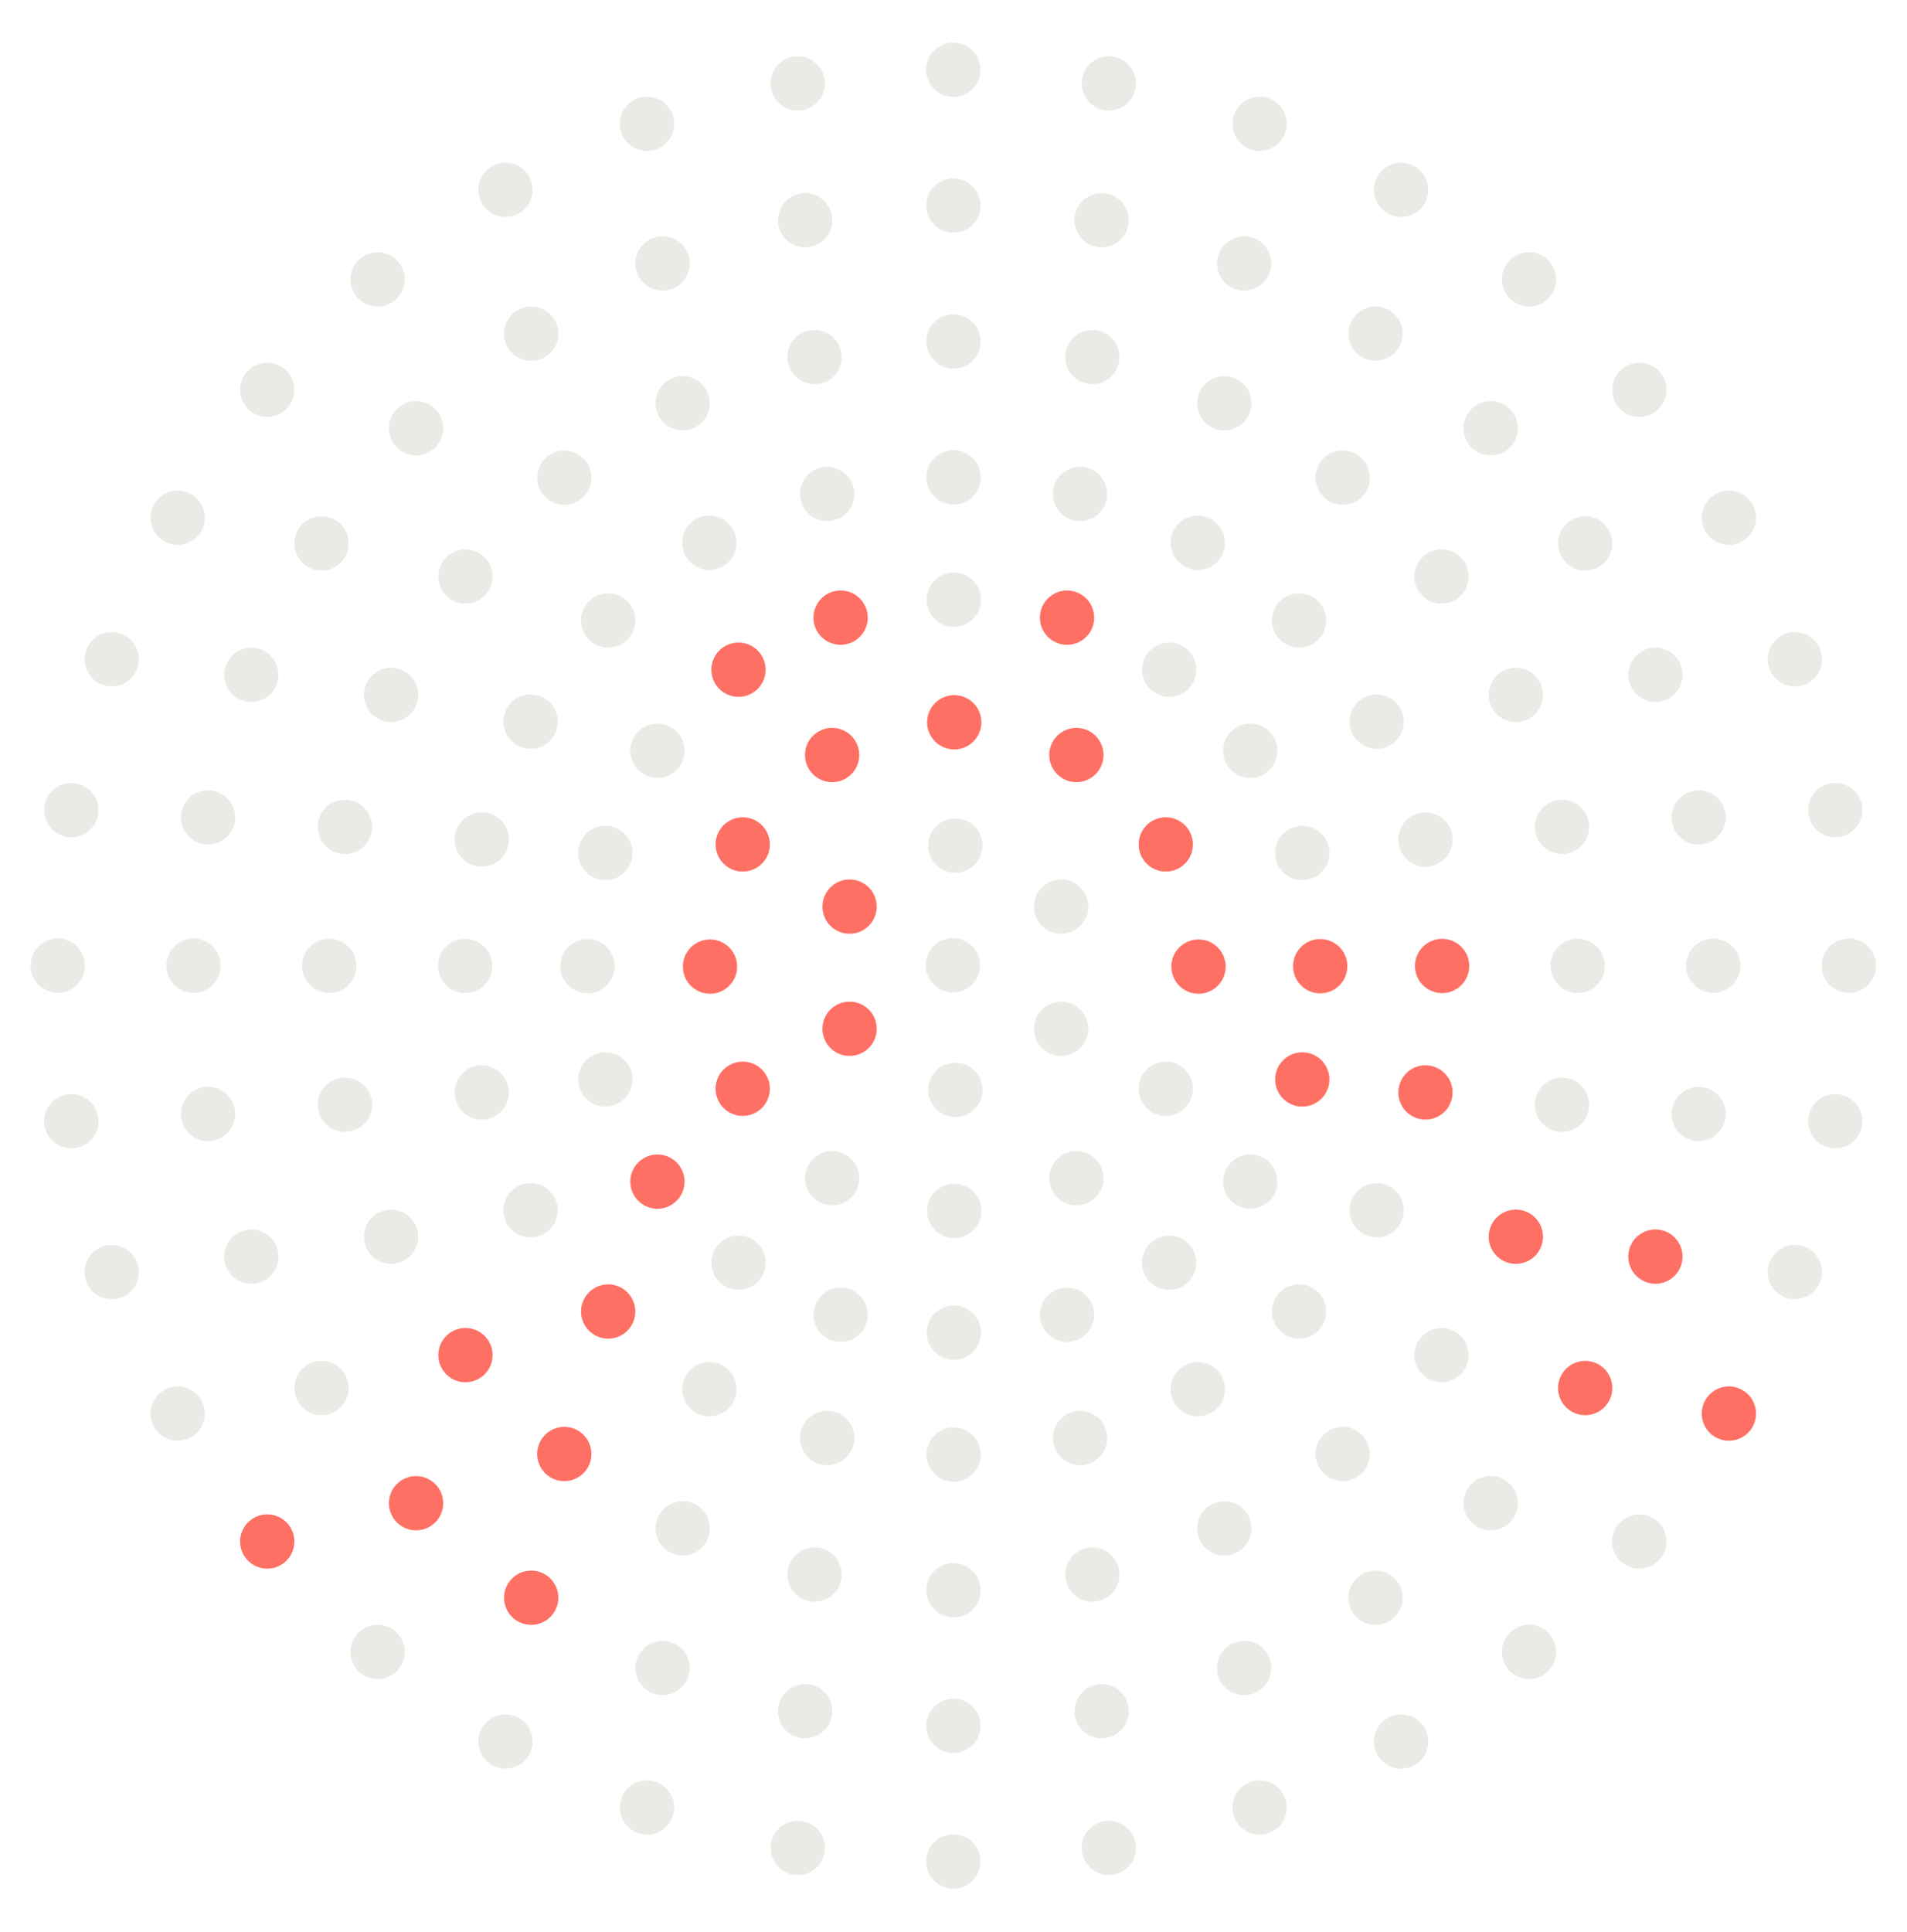 <svg width="632" height="640" viewBox="0 0 632 640" fill="none" xmlns="http://www.w3.org/2000/svg">
<path d="M324.796 319.801C324.796 324.768 320.769 328.795 315.801 328.795C310.834 328.795 306.807 324.768 306.807 319.801C306.807 314.833 310.834 310.807 315.801 310.807C320.769 310.807 324.796 314.833 324.796 319.801Z" fill="#EBEAE6"/>
<path d="M325.606 280.136C325.606 285.104 321.579 289.131 316.612 289.131C311.645 289.131 307.618 285.104 307.618 280.136C307.618 275.169 311.645 271.142 316.612 271.142C321.579 271.142 325.606 275.169 325.606 280.136Z" fill="#EBEAE6"/>
<path d="M356.16 308.162C351.859 310.646 346.358 309.172 343.874 304.87C341.39 300.568 342.864 295.068 347.166 292.584C351.468 290.1 356.969 291.574 359.452 295.876C361.936 300.178 360.462 305.679 356.16 308.162Z" fill="#EBEAE6"/>
<path d="M347.166 348.636C342.864 346.152 341.39 340.652 343.874 336.35C346.358 332.048 351.859 330.574 356.16 333.058C360.462 335.541 361.936 341.042 359.452 345.344C356.969 349.646 351.468 351.12 347.166 348.636Z" fill="#EBEAE6"/>
<path d="M307.618 361.084C307.618 356.116 311.645 352.09 316.612 352.09C321.579 352.09 325.606 356.116 325.606 361.084C325.606 366.051 321.579 370.078 316.612 370.078C311.645 370.078 307.618 366.051 307.618 361.084Z" fill="#EBEAE6"/>
<path d="M277.064 333.058C281.366 330.574 286.866 332.048 289.35 336.35C291.834 340.652 290.36 346.152 286.058 348.636C281.756 351.12 276.255 349.646 273.772 345.344C271.288 341.042 272.762 335.541 277.064 333.058Z" fill="#FF7064"/>
<path d="M286.058 292.584C290.36 295.068 291.834 300.568 289.35 304.87C286.866 309.172 281.366 310.646 277.064 308.162C272.762 305.679 271.288 300.178 273.772 295.876C276.255 291.574 281.756 290.1 286.058 292.584Z" fill="#FF7064"/>
<path d="M325.244 239.3C325.244 244.267 321.217 248.294 316.25 248.294C311.283 248.294 307.256 244.267 307.256 239.3C307.256 234.333 311.283 230.306 316.25 230.306C321.217 230.306 325.244 234.333 325.244 239.3Z" fill="#FF7064"/>
<path d="M364.513 254.642C362.029 258.944 356.529 260.418 352.227 257.934C347.925 255.45 346.451 249.95 348.935 245.648C351.418 241.346 356.919 239.872 361.221 242.356C365.523 244.839 366.997 250.34 364.513 254.642Z" fill="#FF7064"/>
<path d="M390.85 287.563C386.548 290.047 381.047 288.573 378.563 284.271C376.08 279.969 377.554 274.468 381.855 271.985C386.157 269.501 391.658 270.975 394.142 275.277C396.625 279.578 395.151 285.079 390.85 287.563Z" fill="#FF7064"/>
<path d="M397.197 329.241C392.23 329.241 388.203 325.215 388.203 320.247C388.203 315.28 392.23 311.253 397.197 311.253C402.165 311.253 406.191 315.28 406.191 320.247C406.191 325.215 402.165 329.241 397.197 329.241Z" fill="#FF7064"/>
<path d="M381.855 368.51C377.554 366.026 376.08 360.526 378.563 356.224C381.047 351.922 386.548 350.448 390.85 352.932C395.151 355.415 396.625 360.916 394.142 365.218C391.658 369.52 386.157 370.994 381.855 368.51Z" fill="#EBEAE6"/>
<path d="M348.935 394.847C346.451 390.545 347.925 385.044 352.227 382.561C356.529 380.077 362.029 381.551 364.513 385.853C366.997 390.154 365.523 395.655 361.221 398.139C356.919 400.622 351.418 399.149 348.935 394.847Z" fill="#EBEAE6"/>
<path d="M307.256 401.195C307.256 396.227 311.283 392.2 316.25 392.2C321.217 392.2 325.244 396.227 325.244 401.195C325.244 406.162 321.217 410.189 316.25 410.189C311.283 410.189 307.256 406.162 307.256 401.195Z" fill="#EBEAE6"/>
<path d="M267.987 385.853C270.471 381.551 275.972 380.077 280.274 382.561C284.575 385.044 286.049 390.545 283.566 394.847C281.082 399.149 275.581 400.622 271.279 398.139C266.978 395.655 265.504 390.154 267.987 385.853Z" fill="#EBEAE6"/>
<path d="M241.651 352.932C245.952 350.448 251.453 351.922 253.937 356.224C256.421 360.526 254.947 366.026 250.645 368.51C246.343 370.994 240.842 369.52 238.359 365.218C235.875 360.916 237.349 355.415 241.651 352.932Z" fill="#FF7064"/>
<path d="M235.303 311.253C240.27 311.253 244.297 315.28 244.297 320.247C244.297 325.215 240.27 329.241 235.303 329.241C230.336 329.241 226.309 325.215 226.309 320.247C226.309 315.28 230.336 311.253 235.303 311.253Z" fill="#FF7064"/>
<path d="M250.645 271.985C254.947 274.468 256.421 279.969 253.937 284.271C251.453 288.573 245.952 290.047 241.651 287.563C237.349 285.079 235.875 279.578 238.359 275.277C240.842 270.975 246.343 269.501 250.645 271.985Z" fill="#FF7064"/>
<path d="M283.566 245.648C286.049 249.95 284.575 255.45 280.274 257.934C275.972 260.418 270.471 258.944 267.987 254.642C265.504 250.34 266.978 244.839 271.279 242.356C275.581 239.872 281.082 241.346 283.566 245.648Z" fill="#FF7064"/>
<path d="M325.105 198.692C325.105 203.66 321.078 207.687 316.111 207.687C311.144 207.687 307.117 203.66 307.117 198.692C307.117 193.725 311.144 189.698 316.111 189.698C321.078 189.698 325.105 193.725 325.105 198.692Z" fill="#EBEAE6"/>
<path d="M362.186 207.415C360.651 212.139 355.577 214.724 350.853 213.189C346.128 211.654 343.543 206.58 345.078 201.856C346.613 197.132 351.687 194.546 356.411 196.081C361.136 197.616 363.721 202.69 362.186 207.415Z" fill="#FF7064"/>
<path d="M394.757 227.168C391.837 231.187 386.212 232.078 382.194 229.158C378.175 226.238 377.284 220.614 380.204 216.595C383.124 212.577 388.748 211.686 392.767 214.605C396.786 217.525 397.676 223.15 394.757 227.168Z" fill="#EBEAE6"/>
<path d="M419.629 256.02C415.61 258.94 409.986 258.049 407.066 254.031C404.146 250.012 405.037 244.387 409.056 241.468C413.074 238.548 418.699 239.439 421.619 243.457C424.539 247.476 423.648 253.101 419.629 256.02Z" fill="#EBEAE6"/>
<path d="M434.368 291.146C429.644 292.681 424.57 290.096 423.035 285.372C421.5 280.647 424.085 275.573 428.81 274.038C433.534 272.503 438.608 275.089 440.143 279.813C441.678 284.537 439.093 289.611 434.368 291.146Z" fill="#EBEAE6"/>
<path d="M437.532 329.107C432.564 329.107 428.538 325.081 428.538 320.113C428.538 315.146 432.564 311.119 437.532 311.119C442.499 311.119 446.526 315.146 446.526 320.113C446.526 325.081 442.499 329.107 437.532 329.107Z" fill="#FF7064"/>
<path d="M428.81 366.188C424.085 364.653 421.5 359.579 423.035 354.855C424.57 350.131 429.644 347.546 434.368 349.081C439.093 350.615 441.678 355.69 440.143 360.414C438.608 365.138 433.534 367.723 428.81 366.188Z" fill="#FF7064"/>
<path d="M409.056 398.759C405.037 395.839 404.146 390.215 407.066 386.196C409.986 382.177 415.61 381.287 419.629 384.206C423.648 387.126 424.539 392.751 421.619 396.769C418.699 400.788 413.074 401.679 409.056 398.759Z" fill="#EBEAE6"/>
<path d="M380.204 423.632C377.284 419.613 378.175 413.988 382.194 411.068C386.212 408.149 391.837 409.04 394.757 413.058C397.676 417.077 396.786 422.702 392.767 425.621C388.748 428.541 383.124 427.65 380.204 423.632Z" fill="#EBEAE6"/>
<path d="M345.078 438.371C343.543 433.647 346.128 428.572 350.853 427.038C355.577 425.503 360.651 428.088 362.186 432.812C363.721 437.536 361.136 442.61 356.411 444.145C351.687 445.68 346.613 443.095 345.078 438.371Z" fill="#EBEAE6"/>
<path d="M307.117 441.534C307.117 436.567 311.144 432.54 316.111 432.54C321.078 432.54 325.105 436.567 325.105 441.534C325.105 446.502 321.078 450.528 316.111 450.528C311.144 450.528 307.117 446.502 307.117 441.534Z" fill="#EBEAE6"/>
<path d="M270.036 432.812C271.571 428.088 276.645 425.503 281.369 427.038C286.093 428.572 288.679 433.647 287.144 438.371C285.609 443.095 280.535 445.68 275.81 444.145C271.086 442.61 268.501 437.536 270.036 432.812Z" fill="#EBEAE6"/>
<path d="M237.465 413.058C240.385 409.04 246.009 408.149 250.028 411.068C254.047 413.988 254.938 419.613 252.018 423.632C249.098 427.65 243.473 428.541 239.455 425.621C235.436 422.702 234.545 417.077 237.465 413.058Z" fill="#EBEAE6"/>
<path d="M212.593 384.206C216.611 381.287 222.236 382.177 225.156 386.196C228.075 390.215 227.185 395.839 223.166 398.759C219.147 401.679 213.523 400.788 210.603 396.769C207.683 392.751 208.574 387.126 212.593 384.206Z" fill="#FF7064"/>
<path d="M197.853 349.081C202.578 347.546 207.652 350.131 209.187 354.855C210.722 359.579 208.136 364.653 203.412 366.188C198.688 367.723 193.614 365.138 192.079 360.414C190.544 355.69 193.129 350.616 197.853 349.081Z" fill="#EBEAE6"/>
<path d="M194.69 311.119C199.657 311.119 203.684 315.146 203.684 320.113C203.684 325.081 199.657 329.107 194.69 329.107C189.723 329.107 185.696 325.081 185.696 320.113C185.696 315.146 189.723 311.119 194.69 311.119Z" fill="#EBEAE6"/>
<path d="M203.412 274.038C208.136 275.573 210.722 280.647 209.187 285.372C207.652 290.096 202.578 292.681 197.853 291.146C193.129 289.611 190.544 284.537 192.079 279.813C193.614 275.089 198.688 272.503 203.412 274.038Z" fill="#EBEAE6"/>
<path d="M223.166 241.467C227.185 244.387 228.075 250.012 225.156 254.031C222.236 258.049 216.611 258.94 212.593 256.02C208.574 253.101 207.683 247.476 210.603 243.457C213.523 239.439 219.147 238.548 223.166 241.467Z" fill="#EBEAE6"/>
<path d="M252.018 216.595C254.938 220.614 254.047 226.238 250.028 229.158C246.01 232.078 240.385 231.187 237.465 227.168C234.545 223.15 235.436 217.525 239.455 214.605C243.474 211.686 249.098 212.576 252.018 216.595Z" fill="#FF7064"/>
<path d="M287.144 201.856C288.679 206.58 286.093 211.654 281.369 213.189C276.645 214.724 271.571 212.139 270.036 207.415C268.501 202.69 271.086 197.616 275.81 196.081C280.535 194.546 285.609 197.132 287.144 201.856Z" fill="#FF7064"/>
<path d="M325.031 158.145C325.031 163.113 321.004 167.139 316.037 167.139C311.069 167.139 307.043 163.113 307.043 158.145C307.043 153.178 311.069 149.151 316.037 149.151C321.004 149.151 325.031 153.178 325.031 158.145Z" fill="#EBEAE6"/>
<path d="M366.626 165.99C365.34 170.788 360.408 173.635 355.61 172.349C350.812 171.064 347.965 166.132 349.25 161.334C350.536 156.536 355.468 153.688 360.266 154.974C365.064 156.26 367.911 161.192 366.626 165.99Z" fill="#EBEAE6"/>
<path d="M404.773 184.332C402.289 188.634 396.789 190.108 392.487 187.624C388.185 185.141 386.711 179.64 389.195 175.338C391.678 171.036 397.179 169.562 401.481 172.046C405.783 174.53 407.257 180.03 404.773 184.332Z" fill="#EBEAE6"/>
<path d="M436.873 211.923C433.361 215.435 427.666 215.435 424.154 211.923C420.641 208.411 420.641 202.716 424.154 199.203C427.666 195.691 433.361 195.691 436.873 199.203C440.386 202.716 440.386 208.411 436.873 211.923Z" fill="#EBEAE6"/>
<path d="M460.738 246.882C456.437 249.365 450.936 247.891 448.452 243.59C445.969 239.288 447.443 233.787 451.744 231.303C456.046 228.82 461.547 230.294 464.031 234.596C466.514 238.897 465.04 244.398 460.738 246.882Z" fill="#EBEAE6"/>
<path d="M474.743 286.826C469.945 288.112 465.013 285.264 463.727 280.466C462.441 275.668 465.289 270.736 470.087 269.451C474.885 268.165 479.817 271.013 481.102 275.811C482.388 280.609 479.541 285.54 474.743 286.826Z" fill="#EBEAE6"/>
<path d="M477.931 329.034C472.964 329.034 468.937 325.007 468.937 320.04C468.937 315.073 472.964 311.046 477.931 311.046C482.898 311.046 486.925 315.073 486.925 320.04C486.925 325.007 482.898 329.034 477.931 329.034Z" fill="#FF7064"/>
<path d="M470.087 370.629C465.289 369.343 462.441 364.411 463.727 359.613C465.013 354.815 469.945 351.968 474.743 353.254C479.541 354.539 482.388 359.471 481.102 364.269C479.817 369.067 474.885 371.915 470.087 370.629Z" fill="#FF7064"/>
<path d="M451.744 408.776C447.443 406.293 445.969 400.792 448.452 396.49C450.936 392.188 456.437 390.714 460.738 393.198C465.04 395.682 466.514 401.182 464.031 405.484C461.547 409.786 456.046 411.26 451.744 408.776Z" fill="#EBEAE6"/>
<path d="M424.154 440.876C420.641 437.364 420.641 431.669 424.154 428.157C427.666 424.644 433.361 424.644 436.873 428.157C440.386 431.669 440.386 437.364 436.873 440.876C433.361 444.389 427.666 444.389 424.154 440.876Z" fill="#EBEAE6"/>
<path d="M389.195 464.742C386.711 460.44 388.185 454.939 392.487 452.455C396.789 449.972 402.289 451.446 404.773 455.747C407.257 460.049 405.783 465.55 401.481 468.034C397.179 470.517 391.678 469.043 389.195 464.742Z" fill="#EBEAE6"/>
<path d="M349.25 478.746C347.965 473.948 350.812 469.016 355.61 467.73C360.408 466.445 365.34 469.292 366.626 474.09C367.911 478.888 365.064 483.82 360.266 485.106C355.468 486.391 350.536 483.544 349.25 478.746Z" fill="#EBEAE6"/>
<path d="M307.043 481.934C307.043 476.967 311.069 472.94 316.037 472.94C321.004 472.94 325.031 476.967 325.031 481.934C325.031 486.902 321.004 490.928 316.037 490.928C311.069 490.928 307.043 486.902 307.043 481.934Z" fill="#EBEAE6"/>
<path d="M265.448 474.09C266.733 469.292 271.665 466.445 276.463 467.73C281.261 469.016 284.109 473.948 282.823 478.746C281.537 483.544 276.605 486.391 271.807 485.106C267.009 483.82 264.162 478.888 265.448 474.09Z" fill="#EBEAE6"/>
<path d="M227.3 455.747C229.784 451.446 235.285 449.972 239.586 452.455C243.888 454.939 245.362 460.44 242.879 464.742C240.395 469.043 234.894 470.517 230.592 468.034C226.29 465.55 224.817 460.049 227.3 455.747Z" fill="#EBEAE6"/>
<path d="M195.2 428.157C198.713 424.644 204.407 424.644 207.92 428.157C211.432 431.669 211.432 437.364 207.92 440.876C204.407 444.389 198.713 444.389 195.2 440.876C191.688 437.364 191.688 431.669 195.2 428.157Z" fill="#FF7064"/>
<path d="M171.335 393.198C175.637 390.714 181.137 392.188 183.621 396.49C186.105 400.792 184.631 406.293 180.329 408.776C176.027 411.26 170.526 409.786 168.043 405.484C165.559 401.182 167.033 395.682 171.335 393.198Z" fill="#EBEAE6"/>
<path d="M157.331 353.254C162.129 351.968 167.061 354.815 168.346 359.613C169.632 364.411 166.785 369.343 161.986 370.629C157.188 371.914 152.257 369.067 150.971 364.269C149.685 359.471 152.533 354.539 157.331 353.254Z" fill="#EBEAE6"/>
<path d="M154.142 311.046C159.109 311.046 163.136 315.073 163.136 320.04C163.136 325.007 159.109 329.034 154.142 329.034C149.175 329.034 145.148 325.007 145.148 320.04C145.148 315.073 149.175 311.046 154.142 311.046Z" fill="#EBEAE6"/>
<path d="M161.986 269.451C166.785 270.736 169.632 275.668 168.346 280.466C167.061 285.264 162.129 288.112 157.331 286.826C152.533 285.54 149.685 280.609 150.971 275.811C152.257 271.013 157.188 268.165 161.986 269.451Z" fill="#EBEAE6"/>
<path d="M180.329 231.303C184.631 233.787 186.105 239.288 183.621 243.59C181.137 247.891 175.637 249.365 171.335 246.882C167.033 244.398 165.559 238.897 168.043 234.596C170.526 230.294 176.027 228.82 180.329 231.303Z" fill="#EBEAE6"/>
<path d="M207.92 199.203C211.432 202.716 211.432 208.41 207.92 211.923C204.407 215.435 198.713 215.435 195.2 211.923C191.688 208.41 191.688 202.716 195.2 199.203C198.713 195.691 204.407 195.691 207.92 199.203Z" fill="#EBEAE6"/>
<path d="M242.879 175.338C245.362 179.64 243.888 185.141 239.587 187.624C235.285 190.108 229.784 188.634 227.3 184.332C224.817 180.03 226.291 174.53 230.592 172.046C234.894 169.562 240.395 171.036 242.879 175.338Z" fill="#EBEAE6"/>
<path d="M282.823 161.334C284.109 166.132 281.261 171.064 276.463 172.349C271.665 173.635 266.733 170.788 265.448 165.99C264.162 161.192 267.009 156.26 271.807 154.974C276.606 153.688 281.537 156.536 282.823 161.334Z" fill="#EBEAE6"/>
<path d="M324.982 113.123C324.982 118.09 320.955 122.117 315.988 122.117C311.021 122.117 306.994 118.09 306.994 113.123C306.994 108.155 311.021 104.128 315.988 104.128C320.955 104.128 324.982 108.155 324.982 113.123Z" fill="#EBEAE6"/>
<path d="M370.789 120.31C369.683 125.153 364.861 128.183 360.019 127.078C355.176 125.972 352.146 121.15 353.251 116.308C354.357 111.465 359.179 108.435 364.021 109.54C368.864 110.646 371.894 115.468 370.789 120.31Z" fill="#EBEAE6"/>
<path d="M413.847 137.511C411.692 141.986 406.317 143.867 401.841 141.712C397.366 139.557 395.485 134.182 397.64 129.706C399.795 125.231 405.171 123.35 409.646 125.505C414.121 127.66 416.002 133.036 413.847 137.511Z" fill="#EBEAE6"/>
<path d="M451.998 163.862C448.901 167.745 443.242 168.383 439.359 165.286C435.475 162.189 434.838 156.53 437.935 152.646C441.032 148.763 446.691 148.125 450.574 151.222C454.458 154.319 455.095 159.978 451.998 163.862Z" fill="#EBEAE6"/>
<path d="M483.33 198.041C479.446 201.138 473.787 200.501 470.69 196.617C467.593 192.734 468.23 187.075 472.114 183.977C475.998 180.88 481.657 181.518 484.754 185.402C487.851 189.285 487.213 194.944 483.33 198.041Z" fill="#EBEAE6"/>
<path d="M506.27 238.336C501.794 240.491 496.419 238.61 494.264 234.135C492.109 229.659 493.989 224.284 498.465 222.129C502.94 219.974 508.315 221.854 510.471 226.33C512.626 230.805 510.745 236.18 506.27 238.336Z" fill="#EBEAE6"/>
<path d="M519.668 282.725C514.825 283.83 510.004 280.8 508.898 275.957C507.793 271.115 510.823 266.293 515.665 265.187C520.508 264.082 525.33 267.112 526.435 271.955C527.541 276.797 524.511 281.619 519.668 282.725Z" fill="#EBEAE6"/>
<path d="M522.853 328.982C517.886 328.982 513.859 324.955 513.859 319.988C513.859 315.02 517.886 310.994 522.853 310.994C527.821 310.994 531.847 315.02 531.847 319.988C531.847 324.955 527.821 328.982 522.853 328.982Z" fill="#EBEAE6"/>
<path d="M515.665 374.788C510.823 373.683 507.793 368.861 508.898 364.018C510.004 359.175 514.825 356.146 519.668 357.251C524.511 358.356 527.541 363.178 526.435 368.021C525.33 372.864 520.508 375.894 515.665 374.788Z" fill="#EBEAE6"/>
<path d="M498.465 417.847C493.989 415.691 492.109 410.316 494.264 405.841C496.419 401.365 501.794 399.484 506.27 401.64C510.745 403.795 512.626 409.17 510.471 413.646C508.315 418.121 502.94 420.002 498.465 417.847Z" fill="#FF7064"/>
<path d="M472.114 455.998C468.23 452.901 467.593 447.242 470.69 443.358C473.787 439.475 479.446 438.837 483.33 441.934C487.213 445.031 487.851 450.69 484.754 454.574C481.657 458.457 475.998 459.095 472.114 455.998Z" fill="#EBEAE6"/>
<path d="M437.935 487.329C434.837 483.446 435.475 477.787 439.359 474.69C443.242 471.592 448.901 472.23 451.998 476.114C455.095 479.997 454.458 485.656 450.574 488.753C446.691 491.85 441.032 491.213 437.935 487.329Z" fill="#EBEAE6"/>
<path d="M397.64 510.269C395.485 505.794 397.366 500.419 401.841 498.263C406.317 496.108 411.692 497.989 413.847 502.464C416.002 506.94 414.121 512.315 409.646 514.47C405.171 516.626 399.795 514.745 397.64 510.269Z" fill="#EBEAE6"/>
<path d="M353.251 523.668C352.146 518.825 355.176 514.003 360.019 512.898C364.861 511.792 369.683 514.822 370.789 519.665C371.894 524.508 368.864 529.33 364.021 530.435C359.179 531.54 354.357 528.511 353.251 523.668Z" fill="#EBEAE6"/>
<path d="M306.994 526.853C306.994 521.886 311.021 517.859 315.988 517.859C320.955 517.859 324.982 521.886 324.982 526.853C324.982 531.82 320.955 535.847 315.988 535.847C311.021 535.847 306.994 531.82 306.994 526.853Z" fill="#EBEAE6"/>
<path d="M261.188 519.665C262.293 514.822 267.115 511.792 271.958 512.898C276.8 514.003 279.83 518.825 278.725 523.668C277.62 528.511 272.798 531.54 267.955 530.435C263.112 529.33 260.082 524.508 261.188 519.665Z" fill="#EBEAE6"/>
<path d="M218.129 502.464C220.285 497.989 225.66 496.108 230.135 498.263C234.611 500.419 236.491 505.794 234.336 510.269C232.181 514.745 226.806 516.626 222.33 514.47C217.855 512.315 215.974 506.94 218.129 502.464Z" fill="#EBEAE6"/>
<path d="M179.978 476.114C183.075 472.23 188.734 471.592 192.618 474.69C196.501 477.787 197.139 483.446 194.042 487.329C190.945 491.213 185.286 491.85 181.402 488.753C177.518 485.656 176.881 479.997 179.978 476.114Z" fill="#FF7064"/>
<path d="M148.647 441.934C152.53 438.837 158.189 439.475 161.286 443.358C164.383 447.242 163.746 452.901 159.862 455.998C155.979 459.095 150.32 458.457 147.223 454.574C144.125 450.69 144.763 445.031 148.647 441.934Z" fill="#FF7064"/>
<path d="M125.707 401.64C130.182 399.485 135.557 401.365 137.713 405.841C139.868 410.316 137.987 415.691 133.511 417.847C129.036 420.002 123.661 418.121 121.506 413.646C119.35 409.17 121.231 403.795 125.707 401.64Z" fill="#EBEAE6"/>
<path d="M112.308 357.251C117.151 356.146 121.973 359.175 123.078 364.018C124.183 368.861 121.154 373.683 116.311 374.788C111.468 375.894 106.646 372.864 105.541 368.021C104.436 363.178 107.465 358.356 112.308 357.251Z" fill="#EBEAE6"/>
<path d="M109.123 310.994C114.09 310.994 118.117 315.02 118.117 319.988C118.117 324.955 114.09 328.982 109.123 328.982C104.156 328.982 100.129 324.955 100.129 319.988C100.129 315.02 104.156 310.994 109.123 310.994Z" fill="#EBEAE6"/>
<path d="M116.311 265.187C121.154 266.293 124.183 271.114 123.078 275.957C121.973 280.8 117.151 283.83 112.308 282.725C107.465 281.619 104.436 276.797 105.541 271.954C106.646 267.112 111.468 264.082 116.311 265.187Z" fill="#EBEAE6"/>
<path d="M133.511 222.129C137.987 224.284 139.868 229.659 137.713 234.135C135.557 238.61 130.182 240.491 125.707 238.336C121.231 236.18 119.35 230.805 121.506 226.33C123.661 221.854 129.036 219.974 133.511 222.129Z" fill="#EBEAE6"/>
<path d="M159.862 183.977C163.746 187.075 164.383 192.734 161.286 196.617C158.189 200.501 152.53 201.138 148.647 198.041C144.763 194.944 144.125 189.285 147.223 185.402C150.32 181.518 155.979 180.88 159.862 183.977Z" fill="#EBEAE6"/>
<path d="M194.042 152.646C197.139 156.53 196.501 162.189 192.618 165.286C188.734 168.383 183.075 167.745 179.978 163.862C176.881 159.978 177.518 154.319 181.402 151.222C185.286 148.125 190.945 148.763 194.042 152.646Z" fill="#EBEAE6"/>
<path d="M234.336 129.706C236.491 134.182 234.611 139.557 230.135 141.712C225.66 143.867 220.285 141.986 218.129 137.511C215.974 133.036 217.855 127.66 222.33 125.505C226.806 123.35 232.181 125.231 234.336 129.706Z" fill="#EBEAE6"/>
<path d="M278.725 116.308C279.83 121.15 276.8 125.972 271.958 127.078C267.115 128.183 262.293 125.153 261.188 120.31C260.082 115.468 263.112 110.646 267.955 109.54C272.798 108.435 277.62 111.465 278.725 116.308Z" fill="#EBEAE6"/>
<path d="M324.95 68.117C324.95 73.084 320.923 77.111 315.956 77.111C310.989 77.111 306.962 73.084 306.962 68.117C306.962 63.15 310.989 59.123 315.956 59.123C320.923 59.123 324.95 63.15 324.95 68.117Z" fill="#EBEAE6"/>
<path d="M373.908 74.711C372.939 79.582 368.204 82.746 363.332 81.777C358.46 80.808 355.296 76.073 356.266 71.201C357.235 66.329 361.97 63.166 366.842 64.135C371.713 65.104 374.877 69.839 373.908 74.711Z" fill="#EBEAE6"/>
<path d="M420.639 90.729C418.738 95.318 413.477 97.497 408.888 95.596C404.298 93.695 402.119 88.434 404.02 83.845C405.921 79.256 411.182 77.076 415.771 78.977C420.361 80.878 422.54 86.14 420.639 90.729Z" fill="#EBEAE6"/>
<path d="M463.347 115.556C460.587 119.686 455.002 120.797 450.872 118.037C446.742 115.278 445.631 109.692 448.39 105.562C451.15 101.432 456.735 100.321 460.866 103.081C464.996 105.84 466.107 111.426 463.347 115.556Z" fill="#EBEAE6"/>
<path d="M500.391 148.238C496.878 151.75 491.184 151.75 487.671 148.238C484.159 144.725 484.159 139.031 487.671 135.518C491.184 132.006 496.878 132.006 500.391 135.518C503.903 139.031 503.903 144.725 500.391 148.238Z" fill="#EBEAE6"/>
<path d="M530.347 187.519C526.217 190.278 520.631 189.167 517.872 185.037C515.112 180.907 516.223 175.322 520.353 172.562C524.483 169.802 530.069 170.913 532.828 175.044C535.588 179.174 534.477 184.759 530.347 187.519Z" fill="#EBEAE6"/>
<path d="M552.064 231.889C547.475 233.79 542.214 231.611 540.313 227.021C538.412 222.432 540.591 217.171 545.18 215.27C549.769 213.369 555.031 215.548 556.932 220.138C558.833 224.727 556.653 229.988 552.064 231.889Z" fill="#EBEAE6"/>
<path d="M564.708 279.643C559.836 280.613 555.101 277.449 554.132 272.577C553.163 267.705 556.326 262.97 561.198 262.001C566.07 261.032 570.805 264.196 571.774 269.068C572.743 273.939 569.58 278.674 564.708 279.643Z" fill="#EBEAE6"/>
<path d="M567.792 328.947C562.825 328.947 558.798 324.92 558.798 319.953C558.798 314.986 562.825 310.959 567.792 310.959C572.759 310.959 576.786 314.986 576.786 319.953C576.786 324.92 572.759 328.947 567.792 328.947Z" fill="#EBEAE6"/>
<path d="M561.198 377.905C556.326 376.936 553.163 372.201 554.132 367.329C555.101 362.457 559.836 359.293 564.708 360.262C569.58 361.231 572.743 365.966 571.774 370.838C570.805 375.71 566.07 378.874 561.198 377.905Z" fill="#EBEAE6"/>
<path d="M545.18 424.636C540.591 422.735 538.412 417.474 540.313 412.884C542.214 408.295 547.475 406.116 552.064 408.017C556.653 409.918 558.833 415.179 556.932 419.768C555.031 424.357 549.769 426.537 545.18 424.636Z" fill="#FF7064"/>
<path d="M520.353 467.344C516.223 464.584 515.112 458.999 517.872 454.869C520.631 450.738 526.217 449.627 530.347 452.387C534.477 455.147 535.588 460.732 532.828 464.862C530.069 468.993 524.483 470.104 520.353 467.344Z" fill="#FF7064"/>
<path d="M487.671 504.388C484.159 500.875 484.159 495.18 487.671 491.668C491.184 488.156 496.878 488.156 500.391 491.668C503.903 495.18 503.903 500.875 500.391 504.388C496.878 507.9 491.184 507.9 487.671 504.388Z" fill="#EBEAE6"/>
<path d="M448.39 534.344C445.631 530.214 446.742 524.628 450.872 521.868C455.002 519.109 460.587 520.22 463.347 524.35C466.107 528.48 464.996 534.065 460.865 536.825C456.735 539.585 451.15 538.474 448.39 534.344Z" fill="#EBEAE6"/>
<path d="M404.02 556.061C402.119 551.472 404.298 546.21 408.888 544.309C413.477 542.409 418.738 544.588 420.639 549.177C422.54 553.766 420.361 559.027 415.771 560.928C411.182 562.829 405.921 560.65 404.02 556.061Z" fill="#EBEAE6"/>
<path d="M356.266 568.704C355.296 563.833 358.46 559.098 363.332 558.128C368.204 557.159 372.939 560.323 373.908 565.195C374.877 570.067 371.713 574.802 366.842 575.771C361.97 576.74 357.235 573.576 356.266 568.704Z" fill="#EBEAE6"/>
<path d="M306.962 571.789C306.962 566.821 310.989 562.795 315.956 562.795C320.923 562.795 324.95 566.821 324.95 571.789C324.95 576.756 320.923 580.783 315.956 580.783C310.989 580.783 306.962 576.756 306.962 571.789Z" fill="#EBEAE6"/>
<path d="M258.004 565.195C258.973 560.323 263.708 557.159 268.58 558.128C273.452 559.098 276.616 563.833 275.647 568.704C274.678 573.576 269.943 576.74 265.071 575.771C260.199 574.802 257.035 570.067 258.004 565.195Z" fill="#EBEAE6"/>
<path d="M211.273 549.177C213.174 544.588 218.435 542.408 223.025 544.309C227.614 546.21 229.793 551.472 227.892 556.061C225.991 560.65 220.73 562.829 216.141 560.928C211.552 559.027 209.372 553.766 211.273 549.177Z" fill="#EBEAE6"/>
<path d="M168.565 524.35C171.325 520.22 176.91 519.109 181.04 521.868C185.171 524.628 186.282 530.213 183.522 534.344C180.762 538.474 175.177 539.585 171.047 536.825C166.917 534.065 165.806 528.48 168.565 524.35Z" fill="#FF7064"/>
<path d="M131.521 491.668C135.034 488.155 140.729 488.155 144.241 491.668C147.753 495.18 147.753 500.875 144.241 504.388C140.729 507.9 135.034 507.9 131.521 504.388C128.009 500.875 128.009 495.18 131.521 491.668Z" fill="#FF7064"/>
<path d="M101.565 452.387C105.695 449.627 111.281 450.738 114.041 454.868C116.8 458.999 115.689 464.584 111.559 467.344C107.429 470.103 101.844 468.992 99.084 464.862C96.324 460.732 97.435 455.147 101.565 452.387Z" fill="#EBEAE6"/>
<path d="M79.848 408.017C84.437 406.116 89.699 408.295 91.6 412.884C93.501 417.474 91.321 422.735 86.732 424.636C82.143 426.537 76.882 424.357 74.981 419.768C73.08 415.179 75.259 409.918 79.848 408.017Z" fill="#EBEAE6"/>
<path d="M67.204 360.262C72.076 359.293 76.811 362.457 77.781 367.329C78.75 372.201 75.586 376.936 70.714 377.905C65.842 378.874 61.107 375.71 60.138 370.838C59.169 365.966 62.333 361.231 67.204 360.262Z" fill="#EBEAE6"/>
<path d="M64.12 310.959C69.088 310.959 73.114 314.986 73.114 319.953C73.114 324.92 69.088 328.947 64.12 328.947C59.153 328.947 55.126 324.92 55.126 319.953C55.126 314.986 59.153 310.959 64.12 310.959Z" fill="#EBEAE6"/>
<path d="M70.714 262.001C75.586 262.97 78.75 267.705 77.781 272.577C76.811 277.449 72.076 280.613 67.204 279.643C62.333 278.674 59.169 273.939 60.138 269.067C61.107 264.196 65.842 261.032 70.714 262.001Z" fill="#EBEAE6"/>
<path d="M86.732 215.27C91.321 217.171 93.501 222.432 91.6 227.021C89.699 231.611 84.437 233.79 79.848 231.889C75.259 229.988 73.08 224.727 74.981 220.138C76.882 215.548 82.143 213.369 86.732 215.27Z" fill="#EBEAE6"/>
<path d="M111.559 172.562C115.689 175.322 116.8 180.907 114.041 185.037C111.281 189.167 105.696 190.278 101.565 187.519C97.435 184.759 96.324 179.174 99.084 175.043C101.844 170.913 107.429 169.802 111.559 172.562Z" fill="#EBEAE6"/>
<path d="M144.241 135.518C147.754 139.031 147.754 144.725 144.241 148.238C140.729 151.75 135.034 151.75 131.521 148.238C128.009 144.725 128.009 139.031 131.521 135.518C135.034 132.006 140.729 132.006 144.241 135.518Z" fill="#EBEAE6"/>
<path d="M183.522 105.562C186.282 109.692 185.171 115.278 181.04 118.037C176.91 120.797 171.325 119.686 168.565 115.556C165.806 111.426 166.917 105.84 171.047 103.081C175.177 100.321 180.762 101.432 183.522 105.562Z" fill="#EBEAE6"/>
<path d="M227.892 83.845C229.793 88.434 227.614 93.695 223.025 95.596C218.435 97.497 213.174 95.318 211.273 90.729C209.372 86.14 211.552 80.878 216.141 78.977C220.73 77.076 225.991 79.256 227.892 83.845Z" fill="#EBEAE6"/>
<path d="M275.647 71.201C276.616 76.073 273.452 80.808 268.58 81.777C263.708 82.746 258.973 79.582 258.004 74.711C257.035 69.839 260.199 65.104 265.071 64.135C269.943 63.166 274.678 66.329 275.647 71.201Z" fill="#EBEAE6"/>
<path d="M324.927 23.127C324.927 28.094 320.9 32.121 315.933 32.121C310.965 32.121 306.938 28.094 306.938 23.127C306.938 18.16 310.965 14.133 315.933 14.133C320.9 14.133 324.927 18.16 324.927 23.127Z" fill="#EBEAE6"/>
<path d="M376.33 29.198C375.467 34.09 370.802 37.356 365.911 36.494C361.019 35.631 357.752 30.966 358.615 26.074C359.478 21.182 364.142 17.916 369.034 18.779C373.926 19.641 377.193 24.306 376.33 29.198Z" fill="#EBEAE6"/>
<path d="M425.898 44.103C424.199 48.77 419.038 51.177 414.37 49.478C409.702 47.779 407.296 42.618 408.995 37.95C410.694 33.283 415.855 30.876 420.523 32.575C425.19 34.274 427.597 39.435 425.898 44.103Z" fill="#EBEAE6"/>
<path d="M472.125 67.389C469.641 71.69 464.141 73.164 459.839 70.681C455.537 68.197 454.063 62.696 456.547 58.394C459.03 54.093 464.531 52.619 468.833 55.102C473.135 57.586 474.609 63.087 472.125 67.389Z" fill="#EBEAE6"/>
<path d="M513.606 98.348C510.413 102.153 504.74 102.649 500.935 99.456C497.13 96.263 496.633 90.59 499.826 86.785C503.019 82.98 508.692 82.484 512.497 85.677C516.303 88.87 516.799 94.543 513.606 98.348Z" fill="#EBEAE6"/>
<path d="M549.081 136.04C545.276 139.233 539.603 138.736 536.41 134.931C533.217 131.126 533.713 125.453 537.518 122.26C541.323 119.067 546.997 119.563 550.189 123.369C553.382 127.174 552.886 132.847 549.081 136.04Z" fill="#EBEAE6"/>
<path d="M577.472 179.319C573.17 181.803 567.669 180.329 565.185 176.027C562.702 171.725 564.176 166.225 568.478 163.741C572.779 161.257 578.28 162.731 580.764 167.033C583.247 171.335 581.773 176.836 577.472 179.319Z" fill="#EBEAE6"/>
<path d="M597.916 226.871C593.248 228.57 588.087 226.164 586.388 221.496C584.689 216.828 587.096 211.667 591.763 209.968C596.431 208.269 601.592 210.676 603.291 215.344C604.99 220.011 602.583 225.173 597.916 226.871Z" fill="#EBEAE6"/>
<path d="M609.792 277.251C604.9 278.114 600.235 274.847 599.372 269.955C598.51 265.064 601.776 260.399 606.668 259.536C611.56 258.674 616.225 261.94 617.087 266.832C617.95 271.724 614.684 276.389 609.792 277.251Z" fill="#EBEAE6"/>
<path d="M612.739 328.928C607.772 328.928 603.745 324.901 603.745 319.934C603.745 314.966 607.772 310.939 612.739 310.939C617.706 310.939 621.733 314.966 621.733 319.934C621.733 324.901 617.706 328.928 612.739 328.928Z" fill="#EBEAE6"/>
<path d="M606.668 380.331C601.776 379.468 598.51 374.803 599.372 369.912C600.235 365.02 604.9 361.753 609.792 362.616C614.684 363.478 617.95 368.143 617.087 373.035C616.225 377.927 611.56 381.193 606.668 380.331Z" fill="#EBEAE6"/>
<path d="M591.763 429.899C587.096 428.2 584.689 423.039 586.388 418.371C588.087 413.703 593.248 411.297 597.916 412.996C602.583 414.695 604.99 419.856 603.291 424.524C601.592 429.191 596.431 431.598 591.763 429.899Z" fill="#EBEAE6"/>
<path d="M568.478 476.126C564.176 473.642 562.702 468.142 565.185 463.84C567.669 459.538 573.17 458.064 577.472 460.548C581.773 463.031 583.247 468.532 580.764 472.834C578.28 477.136 572.779 478.61 568.478 476.126Z" fill="#FF7064"/>
<path d="M537.518 517.607C533.713 514.414 533.217 508.741 536.41 504.936C539.603 501.131 545.276 500.634 549.081 503.827C552.886 507.02 553.382 512.693 550.19 516.498C546.997 520.304 541.323 520.8 537.518 517.607Z" fill="#EBEAE6"/>
<path d="M499.826 553.082C496.633 549.277 497.13 543.604 500.935 540.411C504.74 537.218 510.413 537.714 513.606 541.519C516.799 545.324 516.303 550.998 512.497 554.19C508.692 557.383 503.019 556.887 499.826 553.082Z" fill="#EBEAE6"/>
<path d="M456.547 581.473C454.063 577.171 455.537 571.67 459.839 569.186C464.141 566.703 469.641 568.177 472.125 572.479C474.609 576.78 473.135 582.281 468.833 584.765C464.531 587.248 459.03 585.774 456.547 581.473Z" fill="#EBEAE6"/>
<path d="M408.995 601.917C407.296 597.249 409.702 592.088 414.37 590.389C419.038 588.69 424.199 591.096 425.898 595.764C427.597 600.432 425.19 605.593 420.523 607.292C415.855 608.991 410.694 606.584 408.995 601.917Z" fill="#EBEAE6"/>
<path d="M358.615 613.793C357.752 608.901 361.019 604.236 365.911 603.373C370.803 602.511 375.467 605.777 376.33 610.669C377.193 615.561 373.926 620.226 369.034 621.088C364.142 621.951 359.478 618.685 358.615 613.793Z" fill="#EBEAE6"/>
<path d="M306.938 616.74C306.938 611.773 310.965 607.746 315.933 607.746C320.9 607.746 324.927 611.773 324.927 616.74C324.927 621.707 320.9 625.734 315.933 625.734C310.965 625.734 306.938 621.707 306.938 616.74Z" fill="#EBEAE6"/>
<path d="M255.535 610.669C256.398 605.777 261.063 602.511 265.954 603.373C270.846 604.236 274.113 608.901 273.25 613.793C272.388 618.685 267.723 621.951 262.831 621.088C257.939 620.226 254.673 615.561 255.535 610.669Z" fill="#EBEAE6"/>
<path d="M205.967 595.764C207.666 591.097 212.827 588.69 217.495 590.389C222.163 592.088 224.569 597.249 222.871 601.917C221.172 606.584 216.01 608.991 211.343 607.292C206.675 605.593 204.268 600.432 205.967 595.764Z" fill="#EBEAE6"/>
<path d="M159.74 572.479C162.224 568.177 167.725 566.703 172.026 569.186C176.328 571.67 177.802 577.171 175.318 581.473C172.835 585.774 167.334 587.248 163.032 584.765C158.73 582.281 157.256 576.78 159.74 572.479Z" fill="#EBEAE6"/>
<path d="M118.259 541.519C121.452 537.714 127.125 537.218 130.93 540.411C134.735 543.604 135.232 549.277 132.039 553.082C128.846 556.887 123.173 557.383 119.368 554.19C115.562 550.998 115.066 545.324 118.259 541.519Z" fill="#EBEAE6"/>
<path d="M82.784 503.827C86.59 500.634 92.263 501.131 95.456 504.936C98.648 508.741 98.152 514.414 94.347 517.607C90.542 520.8 84.869 520.304 81.676 516.499C78.483 512.693 78.979 507.02 82.784 503.827Z" fill="#FF7064"/>
<path d="M54.393 460.548C58.695 458.064 64.196 459.538 66.68 463.84C69.163 468.142 67.689 473.642 63.388 476.126C59.086 478.61 53.585 477.136 51.101 472.834C48.618 468.532 50.092 463.031 54.393 460.548Z" fill="#EBEAE6"/>
<path d="M33.949 412.996C38.617 411.297 43.778 413.703 45.477 418.371C47.176 423.039 44.77 428.2 40.102 429.899C35.434 431.598 30.273 429.191 28.574 424.523C26.875 419.856 29.282 414.695 33.949 412.996Z" fill="#EBEAE6"/>
<path d="M22.073 362.616C26.965 361.753 31.63 365.02 32.493 369.912C33.355 374.803 30.089 379.468 25.197 380.331C20.305 381.194 15.64 377.927 14.778 373.035C13.915 368.143 17.181 363.479 22.073 362.616Z" fill="#EBEAE6"/>
<path d="M19.126 310.939C24.093 310.939 28.12 314.966 28.12 319.934C28.12 324.901 24.093 328.928 19.126 328.928C14.159 328.928 10.132 324.901 10.132 319.934C10.132 314.966 14.159 310.939 19.126 310.939Z" fill="#EBEAE6"/>
<path d="M25.197 259.536C30.089 260.399 33.355 265.064 32.493 269.955C31.63 274.847 26.965 278.114 22.073 277.251C17.181 276.389 13.915 271.724 14.778 266.832C15.64 261.94 20.305 258.674 25.197 259.536Z" fill="#EBEAE6"/>
<path d="M40.102 209.968C44.77 211.667 47.176 216.828 45.477 221.496C43.778 226.164 38.617 228.57 33.949 226.871C29.282 225.173 26.875 220.011 28.574 215.344C30.273 210.676 35.434 208.269 40.102 209.968Z" fill="#EBEAE6"/>
<path d="M63.388 163.741C67.689 166.225 69.163 171.725 66.68 176.027C64.196 180.329 58.695 181.803 54.393 179.319C50.092 176.836 48.618 171.335 51.101 167.033C53.585 162.731 59.086 161.257 63.388 163.741Z" fill="#EBEAE6"/>
<path d="M94.347 122.26C98.152 125.453 98.648 131.126 95.455 134.931C92.263 138.736 86.589 139.233 82.784 136.04C78.979 132.847 78.483 127.174 81.676 123.369C84.868 119.563 90.542 119.067 94.347 122.26Z" fill="#EBEAE6"/>
<path d="M132.039 86.785C135.232 90.59 134.735 96.263 130.93 99.456C127.125 102.649 121.452 102.153 118.259 98.348C115.066 94.543 115.562 88.87 119.368 85.677C123.173 82.484 128.846 82.98 132.039 86.785Z" fill="#EBEAE6"/>
<path d="M175.318 58.395C177.802 62.696 176.328 68.197 172.026 70.681C167.724 73.164 162.224 71.69 159.74 67.389C157.256 63.087 158.73 57.586 163.032 55.102C167.334 52.619 172.835 54.093 175.318 58.395Z" fill="#EBEAE6"/>
<path d="M222.87 37.95C224.569 42.618 222.163 47.779 217.495 49.478C212.827 51.177 207.666 48.77 205.967 44.103C204.268 39.435 206.675 34.274 211.342 32.575C216.01 30.876 221.171 33.283 222.87 37.95Z" fill="#EBEAE6"/>
<path d="M273.25 26.074C274.113 30.966 270.846 35.631 265.954 36.494C261.063 37.356 256.398 34.09 255.535 29.198C254.672 24.306 257.939 19.641 262.831 18.779C267.723 17.916 272.387 21.182 273.25 26.074Z" fill="#EBEAE6"/>
</svg>
